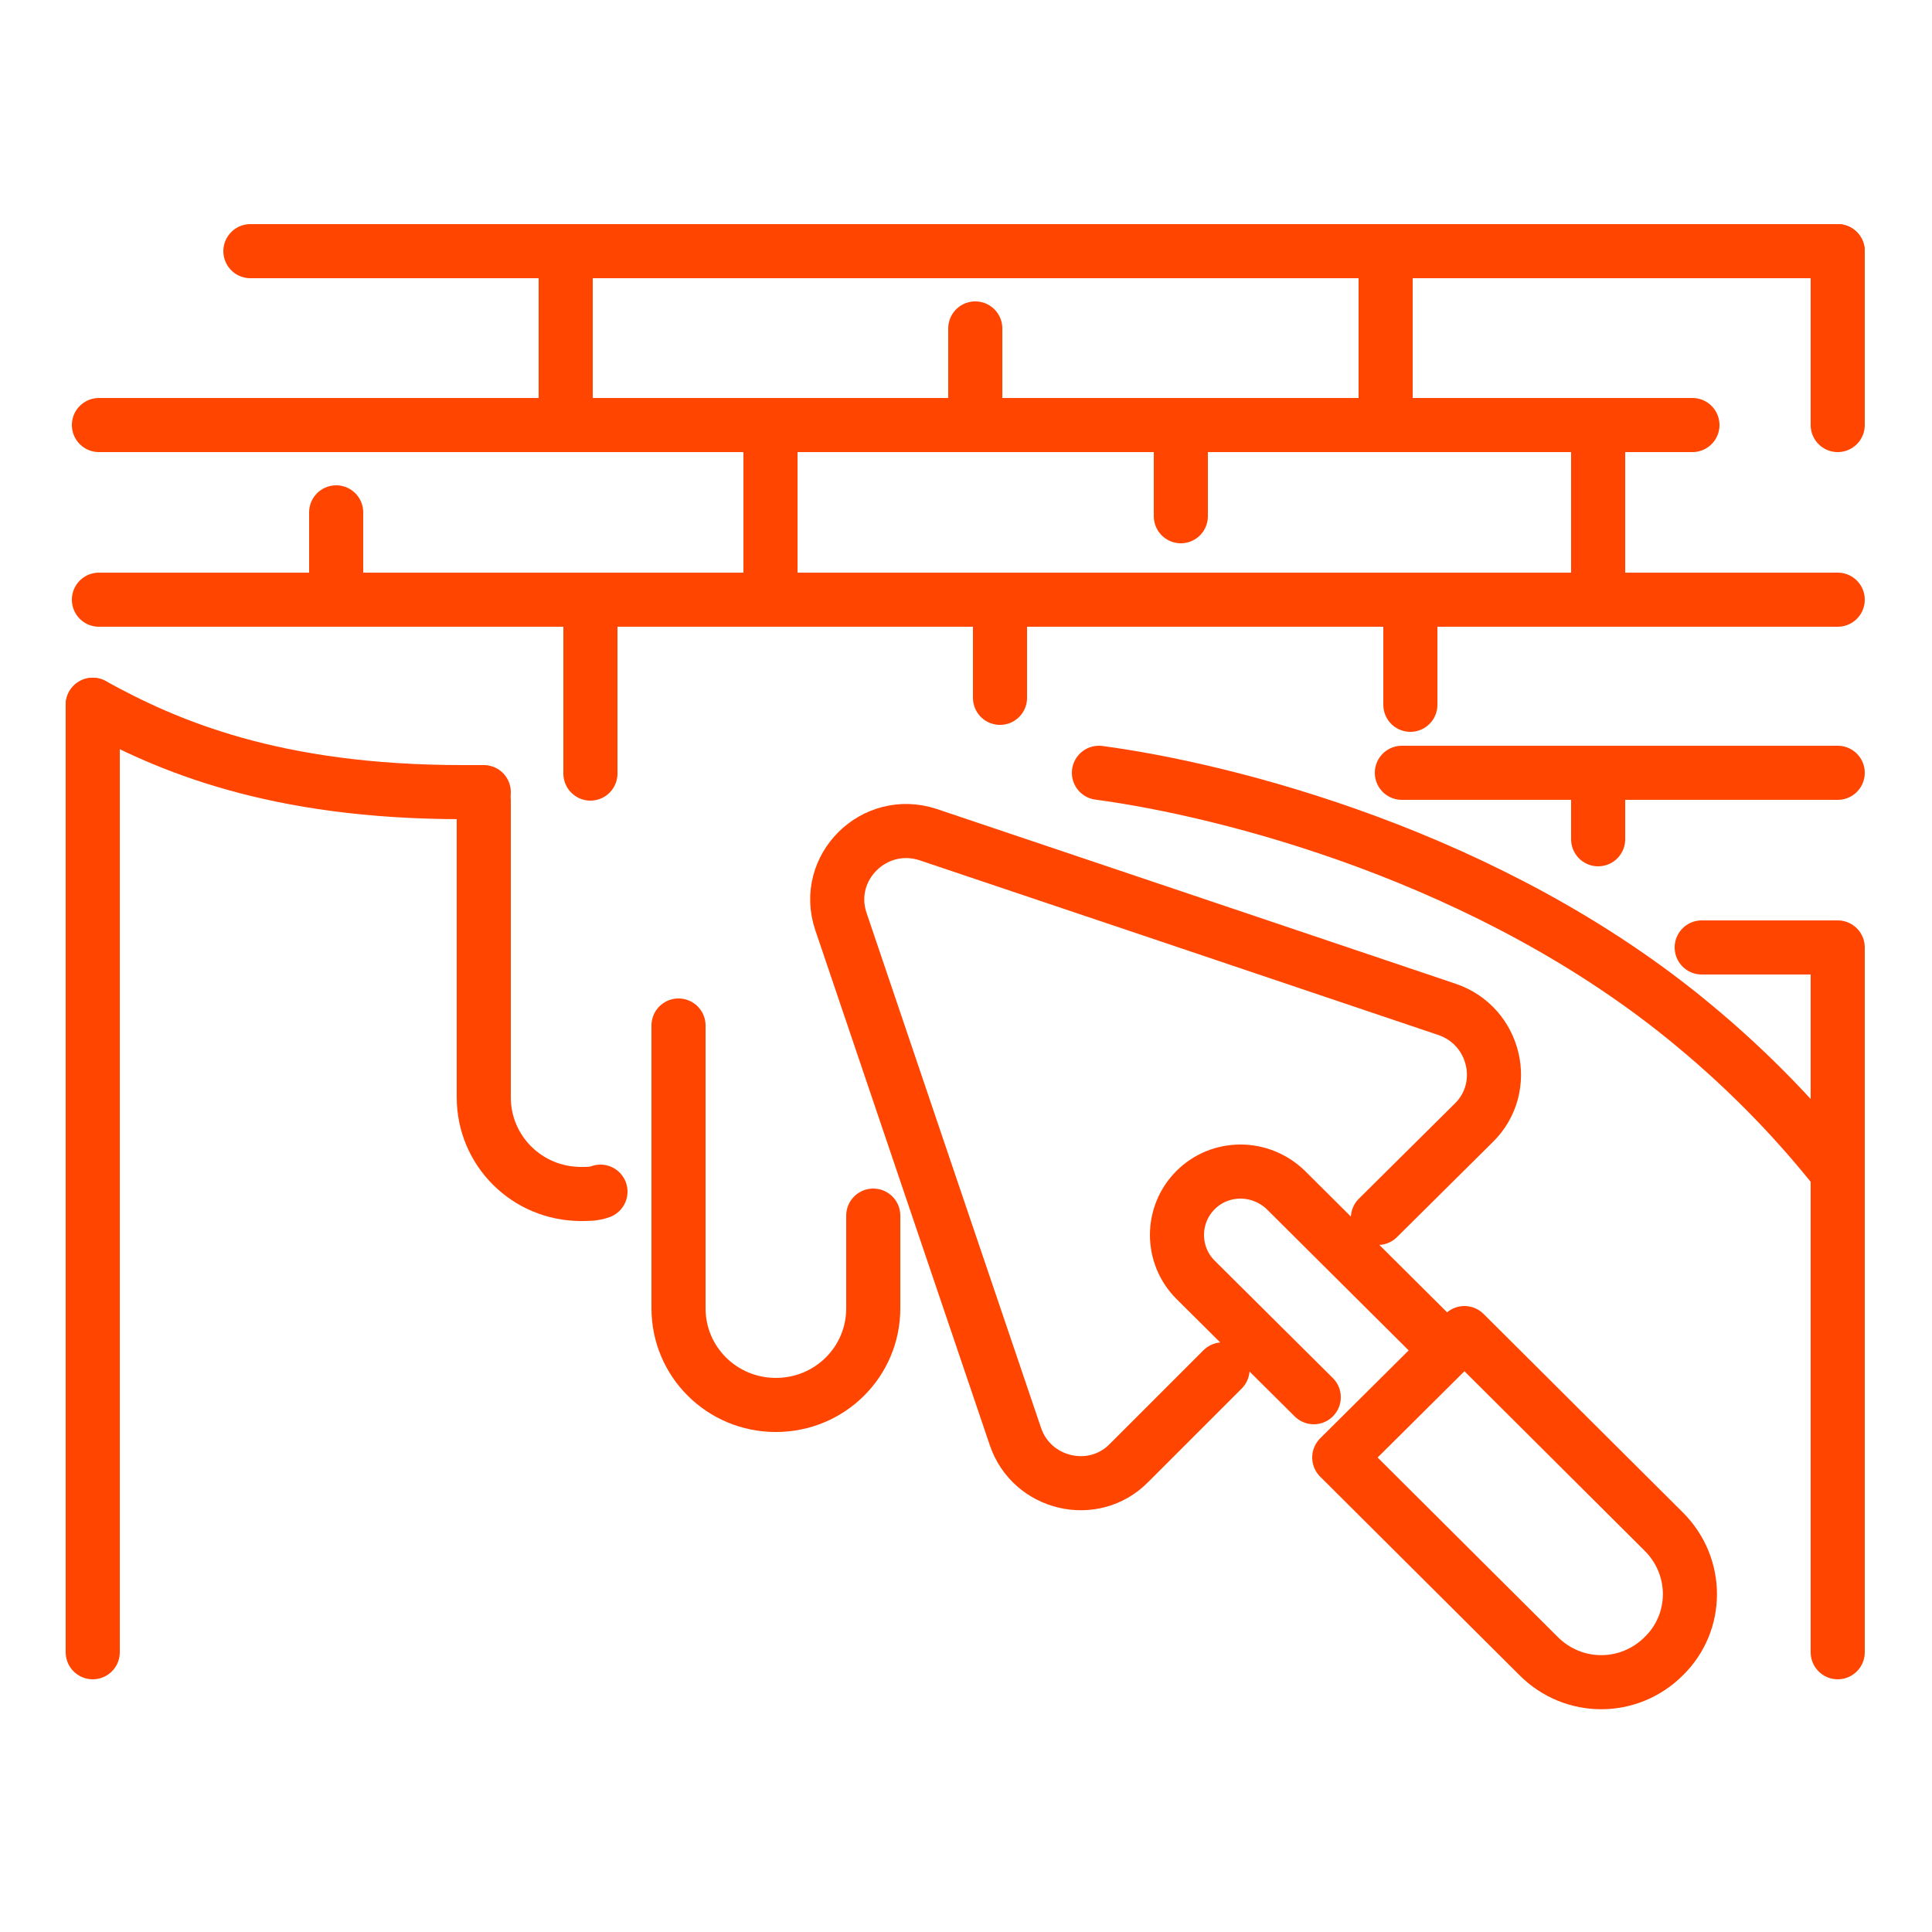 <?xml version="1.0" encoding="UTF-8"?>
<svg id="Calque_3" xmlns="http://www.w3.org/2000/svg" version="1.1" viewBox="0 0 250 250">
  <!-- Generator: Adobe Illustrator 29.2.1, SVG Export Plug-In . SVG Version: 2.1.0 Build 116)  -->
  <defs>
    <style>
      .st0 {
        fill: none;
        stroke: #ff4500;
        stroke-linecap: round;
        stroke-linejoin: round;
        stroke-width: 7px;
      }
    </style>
  </defs>
  <polyline class="st0" points="237.8 213.8 237.8 122.6 220.2 122.6"/>
  <line class="st0" x1="12" y1="91.2" x2="12" y2="213.8"/>
  <path class="st0" d="M62.6,102.5c-.9,0-1.8,0-2.8,0-24.3,0-38.2-6-47.8-11.3"/>
  <path class="st0" d="M62.6,103.6v38.4c0,6.9,5.6,12.5,12.6,12.5h0c.9,0,1.7,0,2.5-.3"/>
  <path class="st0" d="M87.8,132.7v36.6c0,6.9,5.6,12.5,12.6,12.5h0c7,0,12.6-5.6,12.6-12.5v-12"/>
  <line class="st0" x1="206.8" y1="101" x2="206.8" y2="108.6"/>
  <line class="st0" x1="181.4" y1="100" x2="237.8" y2="100"/>
  <line class="st0" x1="237.8" y1="32.5" x2="237.8" y2="55"/>
  <g>
    <line class="st0" x1="32.4" y1="32.5" x2="237.8" y2="32.5"/>
    <line class="st0" x1="12.8" y1="77.6" x2="237.8" y2="77.6"/>
    <line class="st0" x1="73.2" y1="32.5" x2="73.2" y2="55"/>
    <line class="st0" x1="126.2" y1="42.5" x2="126.2" y2="55"/>
    <line class="st0" x1="179.3" y1="32.5" x2="179.3" y2="55"/>
    <line class="st0" x1="206.8" y1="56" x2="206.8" y2="77.6"/>
    <line class="st0" x1="152.8" y1="55" x2="152.8" y2="66.8"/>
    <line class="st0" x1="99.7" y1="55" x2="99.7" y2="77.6"/>
    <line class="st0" x1="43.5" y1="66.3" x2="43.5" y2="77.6"/>
    <line class="st0" x1="76.4" y1="77.6" x2="76.4" y2="100.1"/>
    <line class="st0" x1="129.4" y1="77.6" x2="129.4" y2="90.3"/>
    <line class="st0" x1="182.5" y1="77.6" x2="182.5" y2="91.2"/>
  </g>
  <line class="st0" x1="219" y1="55" x2="12.8" y2="55"/>
  <g>
    <path class="st0" d="M178.3,157.6l12.4-12.3c4.7-4.6,2.8-12.6-3.5-14.7l-35.3-11.9-31.8-10.7c-7-2.3-13.6,4.3-11.3,11.2l10.7,31.6,11.9,35.1c2.1,6.2,10.1,8.1,14.7,3.4l12.1-12.1"/>
    <path class="st0" d="M170,180.8l-15.3-15.2c-3.2-3.2-3.2-8.4,0-11.6h0c3.2-3.2,8.4-3.2,11.7,0l20.5,20.4"/>
    <path class="st0" d="M189.5,172.5l25.8,25.7c4.5,4.5,4.5,11.7,0,16.1h0c-4.5,4.5-11.7,4.5-16.2,0l-25.8-25.7,16.2-16.1Z"/>
  </g>
  <path class="st0" d="M237.8,151.7c-4.9-6.2-11-12.7-18.6-19-26.3-21.9-60.5-30.5-77-32.7"/>
</svg>